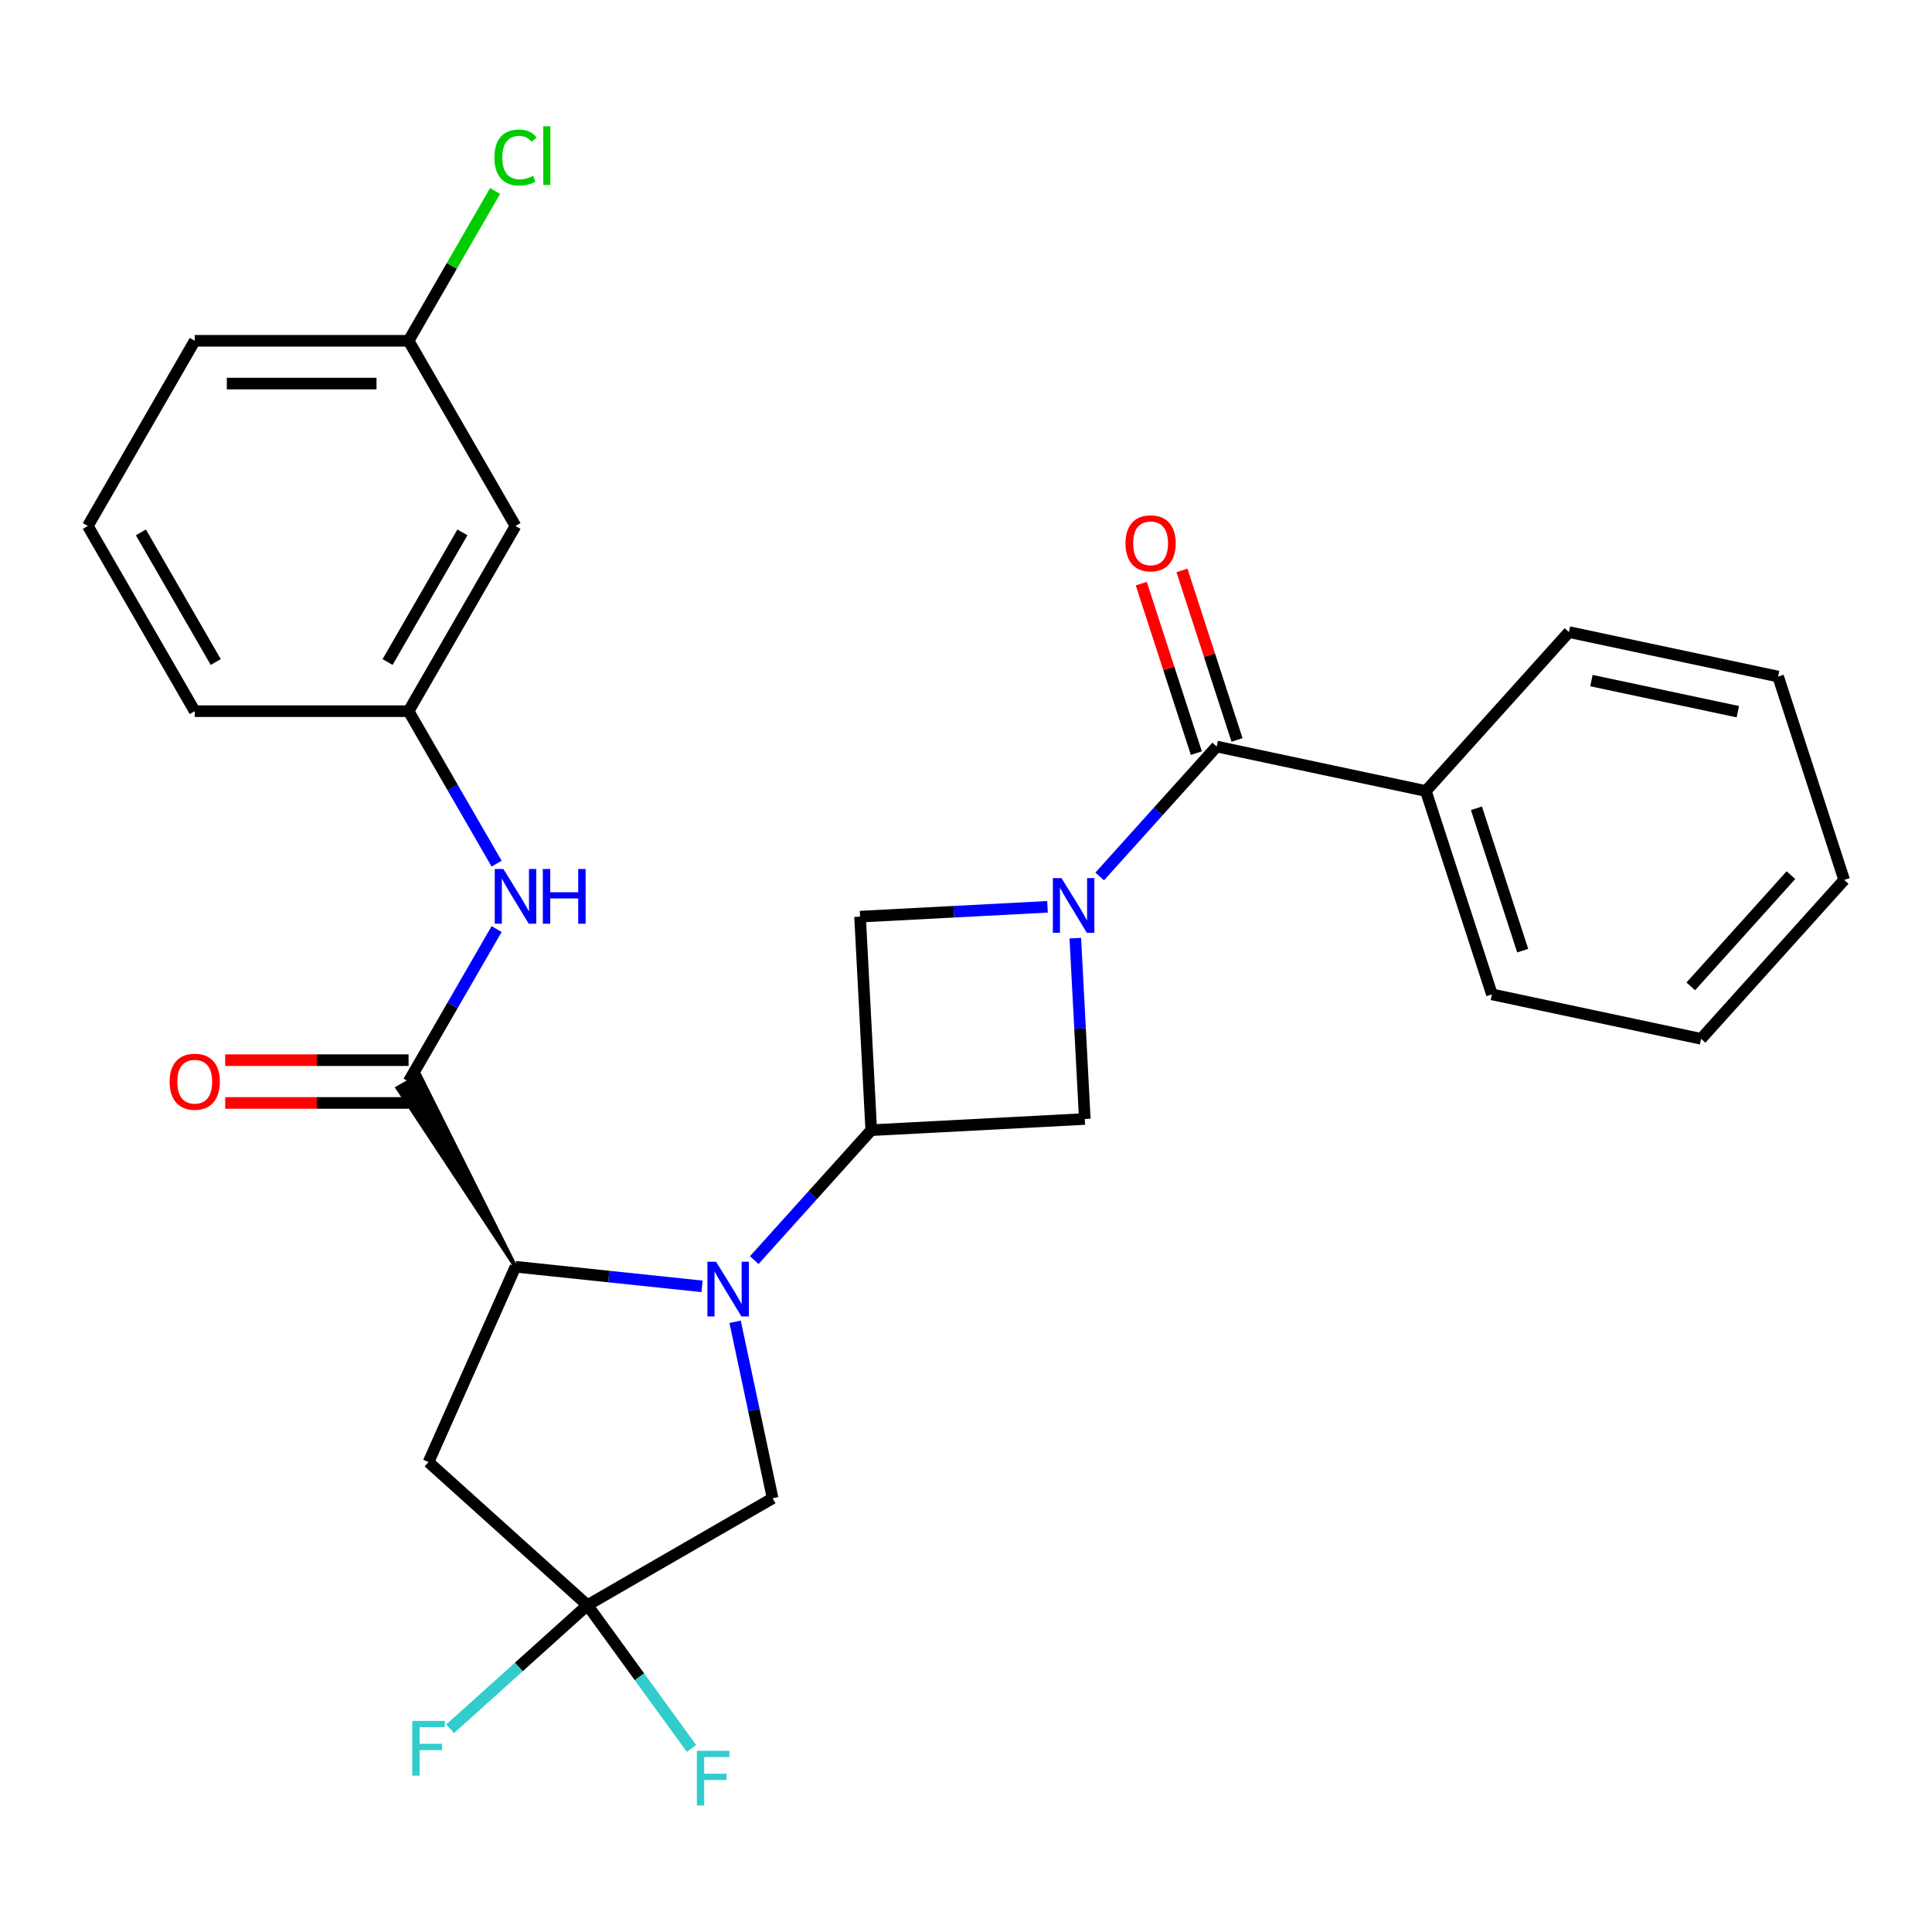 <?xml version='1.0' encoding='iso-8859-1'?>
<svg version='1.1' baseProfile='full'
              xmlns='http://www.w3.org/2000/svg'
                      xmlns:rdkit='http://www.rdkit.org/xml'
                      xmlns:xlink='http://www.w3.org/1999/xlink'
                  xml:space='preserve'
width='1000px' height='1000px' viewBox='0 0 1000 1000'>
<!-- END OF HEADER -->
<rect style='opacity:1.0;fill:#FFFFFF;stroke:none' width='1000' height='1000' x='0' y='0'> </rect>
<path class='bond-1' d='M 363.388,665.815 L 315.104,660.74' style='fill:none;fill-rule:evenodd;stroke:#0000FF;stroke-width:6px;stroke-linecap:butt;stroke-linejoin:miter;stroke-opacity:1' />
<path class='bond-1' d='M 315.104,660.74 L 266.819,655.666' style='fill:none;fill-rule:evenodd;stroke:#000000;stroke-width:6px;stroke-linecap:butt;stroke-linejoin:miter;stroke-opacity:1' />
<path class='bond-2' d='M 390.402,652.234 L 420.679,618.608' style='fill:none;fill-rule:evenodd;stroke:#0000FF;stroke-width:6px;stroke-linecap:butt;stroke-linejoin:miter;stroke-opacity:1' />
<path class='bond-2' d='M 420.679,618.608 L 450.956,584.982' style='fill:none;fill-rule:evenodd;stroke:#000000;stroke-width:6px;stroke-linecap:butt;stroke-linejoin:miter;stroke-opacity:1' />
<path class='bond-10' d='M 380.493,684.162 L 390.2,729.83' style='fill:none;fill-rule:evenodd;stroke:#0000FF;stroke-width:6px;stroke-linecap:butt;stroke-linejoin:miter;stroke-opacity:1' />
<path class='bond-10' d='M 390.2,729.83 L 399.907,775.499' style='fill:none;fill-rule:evenodd;stroke:#000000;stroke-width:6px;stroke-linecap:butt;stroke-linejoin:miter;stroke-opacity:1' />
<path class='bond-0' d='M 542.187,469.367 L 493.675,471.909' style='fill:none;fill-rule:evenodd;stroke:#0000FF;stroke-width:6px;stroke-linecap:butt;stroke-linejoin:miter;stroke-opacity:1' />
<path class='bond-0' d='M 493.675,471.909 L 445.163,474.452' style='fill:none;fill-rule:evenodd;stroke:#000000;stroke-width:6px;stroke-linecap:butt;stroke-linejoin:miter;stroke-opacity:1' />
<path class='bond-4' d='M 569.201,453.658 L 599.478,420.032' style='fill:none;fill-rule:evenodd;stroke:#0000FF;stroke-width:6px;stroke-linecap:butt;stroke-linejoin:miter;stroke-opacity:1' />
<path class='bond-4' d='M 599.478,420.032 L 629.755,386.406' style='fill:none;fill-rule:evenodd;stroke:#000000;stroke-width:6px;stroke-linecap:butt;stroke-linejoin:miter;stroke-opacity:1' />
<path class='bond-28' d='M 556.581,485.586 L 559.034,532.388' style='fill:none;fill-rule:evenodd;stroke:#0000FF;stroke-width:6px;stroke-linecap:butt;stroke-linejoin:miter;stroke-opacity:1' />
<path class='bond-28' d='M 559.034,532.388 L 561.486,579.189' style='fill:none;fill-rule:evenodd;stroke:#000000;stroke-width:6px;stroke-linecap:butt;stroke-linejoin:miter;stroke-opacity:1' />
<path class='bond-3' d='M 266.819,655.666 L 217.229,556.491 L 205.727,563.132 Z' style='fill:#000000;fill-rule:evenodd;fill-opacity:1;stroke:#000000;stroke-width:2px;stroke-linecap:butt;stroke-linejoin:miter;stroke-opacity:1;' />
<path class='bond-6' d='M 266.819,655.666 L 221.801,756.779' style='fill:none;fill-rule:evenodd;stroke:#000000;stroke-width:6px;stroke-linecap:butt;stroke-linejoin:miter;stroke-opacity:1' />
<path class='bond-7' d='M 450.956,584.982 L 561.486,579.189' style='fill:none;fill-rule:evenodd;stroke:#000000;stroke-width:6px;stroke-linecap:butt;stroke-linejoin:miter;stroke-opacity:1' />
<path class='bond-8' d='M 450.956,584.982 L 445.163,474.452' style='fill:none;fill-rule:evenodd;stroke:#000000;stroke-width:6px;stroke-linecap:butt;stroke-linejoin:miter;stroke-opacity:1' />
<path class='bond-9' d='M 211.478,559.812 L 234.262,520.349' style='fill:none;fill-rule:evenodd;stroke:#000000;stroke-width:6px;stroke-linecap:butt;stroke-linejoin:miter;stroke-opacity:1' />
<path class='bond-9' d='M 234.262,520.349 L 257.046,480.885' style='fill:none;fill-rule:evenodd;stroke:#0000FF;stroke-width:6px;stroke-linecap:butt;stroke-linejoin:miter;stroke-opacity:1' />
<path class='bond-11' d='M 211.478,548.744 L 164.02,548.744' style='fill:none;fill-rule:evenodd;stroke:#000000;stroke-width:6px;stroke-linecap:butt;stroke-linejoin:miter;stroke-opacity:1' />
<path class='bond-11' d='M 164.02,548.744 L 116.563,548.744' style='fill:none;fill-rule:evenodd;stroke:#FF0000;stroke-width:6px;stroke-linecap:butt;stroke-linejoin:miter;stroke-opacity:1' />
<path class='bond-11' d='M 211.478,570.88 L 164.02,570.88' style='fill:none;fill-rule:evenodd;stroke:#000000;stroke-width:6px;stroke-linecap:butt;stroke-linejoin:miter;stroke-opacity:1' />
<path class='bond-11' d='M 164.02,570.88 L 116.563,570.88' style='fill:none;fill-rule:evenodd;stroke:#FF0000;stroke-width:6px;stroke-linecap:butt;stroke-linejoin:miter;stroke-opacity:1' />
<path class='bond-12' d='M 640.281,382.986 L 626.027,339.117' style='fill:none;fill-rule:evenodd;stroke:#000000;stroke-width:6px;stroke-linecap:butt;stroke-linejoin:miter;stroke-opacity:1' />
<path class='bond-12' d='M 626.027,339.117 L 611.773,295.248' style='fill:none;fill-rule:evenodd;stroke:#FF0000;stroke-width:6px;stroke-linecap:butt;stroke-linejoin:miter;stroke-opacity:1' />
<path class='bond-12' d='M 619.228,389.826 L 604.974,345.957' style='fill:none;fill-rule:evenodd;stroke:#000000;stroke-width:6px;stroke-linecap:butt;stroke-linejoin:miter;stroke-opacity:1' />
<path class='bond-12' d='M 604.974,345.957 L 590.72,302.088' style='fill:none;fill-rule:evenodd;stroke:#FF0000;stroke-width:6px;stroke-linecap:butt;stroke-linejoin:miter;stroke-opacity:1' />
<path class='bond-14' d='M 629.755,386.406 L 738.018,409.418' style='fill:none;fill-rule:evenodd;stroke:#000000;stroke-width:6px;stroke-linecap:butt;stroke-linejoin:miter;stroke-opacity:1' />
<path class='bond-5' d='M 304.053,830.84 L 399.907,775.499' style='fill:none;fill-rule:evenodd;stroke:#000000;stroke-width:6px;stroke-linecap:butt;stroke-linejoin:miter;stroke-opacity:1' />
<path class='bond-16' d='M 304.053,830.84 L 330.989,867.913' style='fill:none;fill-rule:evenodd;stroke:#000000;stroke-width:6px;stroke-linecap:butt;stroke-linejoin:miter;stroke-opacity:1' />
<path class='bond-16' d='M 330.989,867.913 L 357.924,904.986' style='fill:none;fill-rule:evenodd;stroke:#33CCCC;stroke-width:6px;stroke-linecap:butt;stroke-linejoin:miter;stroke-opacity:1' />
<path class='bond-17' d='M 304.053,830.84 L 268.521,862.834' style='fill:none;fill-rule:evenodd;stroke:#000000;stroke-width:6px;stroke-linecap:butt;stroke-linejoin:miter;stroke-opacity:1' />
<path class='bond-17' d='M 268.521,862.834 L 232.988,894.828' style='fill:none;fill-rule:evenodd;stroke:#33CCCC;stroke-width:6px;stroke-linecap:butt;stroke-linejoin:miter;stroke-opacity:1' />
<path class='bond-29' d='M 304.053,830.84 L 221.801,756.779' style='fill:none;fill-rule:evenodd;stroke:#000000;stroke-width:6px;stroke-linecap:butt;stroke-linejoin:miter;stroke-opacity:1' />
<path class='bond-13' d='M 257.046,447.031 L 234.262,407.568' style='fill:none;fill-rule:evenodd;stroke:#0000FF;stroke-width:6px;stroke-linecap:butt;stroke-linejoin:miter;stroke-opacity:1' />
<path class='bond-13' d='M 234.262,407.568 L 211.478,368.105' style='fill:none;fill-rule:evenodd;stroke:#000000;stroke-width:6px;stroke-linecap:butt;stroke-linejoin:miter;stroke-opacity:1' />
<path class='bond-15' d='M 211.478,368.105 L 266.819,272.251' style='fill:none;fill-rule:evenodd;stroke:#000000;stroke-width:6px;stroke-linecap:butt;stroke-linejoin:miter;stroke-opacity:1' />
<path class='bond-15' d='M 200.608,342.658 L 239.347,275.561' style='fill:none;fill-rule:evenodd;stroke:#000000;stroke-width:6px;stroke-linecap:butt;stroke-linejoin:miter;stroke-opacity:1' />
<path class='bond-21' d='M 211.478,368.105 L 100.796,368.105' style='fill:none;fill-rule:evenodd;stroke:#000000;stroke-width:6px;stroke-linecap:butt;stroke-linejoin:miter;stroke-opacity:1' />
<path class='bond-22' d='M 738.018,409.418 L 772.221,514.683' style='fill:none;fill-rule:evenodd;stroke:#000000;stroke-width:6px;stroke-linecap:butt;stroke-linejoin:miter;stroke-opacity:1' />
<path class='bond-22' d='M 764.202,418.367 L 788.144,492.053' style='fill:none;fill-rule:evenodd;stroke:#000000;stroke-width:6px;stroke-linecap:butt;stroke-linejoin:miter;stroke-opacity:1' />
<path class='bond-23' d='M 738.018,409.418 L 812.079,327.165' style='fill:none;fill-rule:evenodd;stroke:#000000;stroke-width:6px;stroke-linecap:butt;stroke-linejoin:miter;stroke-opacity:1' />
<path class='bond-18' d='M 266.819,272.251 L 211.478,176.397' style='fill:none;fill-rule:evenodd;stroke:#000000;stroke-width:6px;stroke-linecap:butt;stroke-linejoin:miter;stroke-opacity:1' />
<path class='bond-19' d='M 211.478,176.397 L 233.864,137.624' style='fill:none;fill-rule:evenodd;stroke:#000000;stroke-width:6px;stroke-linecap:butt;stroke-linejoin:miter;stroke-opacity:1' />
<path class='bond-19' d='M 233.864,137.624 L 256.249,98.851' style='fill:none;fill-rule:evenodd;stroke:#00CC00;stroke-width:6px;stroke-linecap:butt;stroke-linejoin:miter;stroke-opacity:1' />
<path class='bond-30' d='M 211.478,176.397 L 100.796,176.397' style='fill:none;fill-rule:evenodd;stroke:#000000;stroke-width:6px;stroke-linecap:butt;stroke-linejoin:miter;stroke-opacity:1' />
<path class='bond-30' d='M 194.876,198.534 L 117.398,198.534' style='fill:none;fill-rule:evenodd;stroke:#000000;stroke-width:6px;stroke-linecap:butt;stroke-linejoin:miter;stroke-opacity:1' />
<path class='bond-20' d='M 45.455,272.251 L 100.796,368.105' style='fill:none;fill-rule:evenodd;stroke:#000000;stroke-width:6px;stroke-linecap:butt;stroke-linejoin:miter;stroke-opacity:1' />
<path class='bond-20' d='M 72.926,275.561 L 111.665,342.658' style='fill:none;fill-rule:evenodd;stroke:#000000;stroke-width:6px;stroke-linecap:butt;stroke-linejoin:miter;stroke-opacity:1' />
<path class='bond-24' d='M 45.455,272.251 L 100.796,176.397' style='fill:none;fill-rule:evenodd;stroke:#000000;stroke-width:6px;stroke-linecap:butt;stroke-linejoin:miter;stroke-opacity:1' />
<path class='bond-25' d='M 772.221,514.683 L 880.485,537.695' style='fill:none;fill-rule:evenodd;stroke:#000000;stroke-width:6px;stroke-linecap:butt;stroke-linejoin:miter;stroke-opacity:1' />
<path class='bond-26' d='M 812.079,327.165 L 920.343,350.177' style='fill:none;fill-rule:evenodd;stroke:#000000;stroke-width:6px;stroke-linecap:butt;stroke-linejoin:miter;stroke-opacity:1' />
<path class='bond-26' d='M 823.716,352.27 L 899.501,368.378' style='fill:none;fill-rule:evenodd;stroke:#000000;stroke-width:6px;stroke-linecap:butt;stroke-linejoin:miter;stroke-opacity:1' />
<path class='bond-31' d='M 880.485,537.695 L 954.545,455.442' style='fill:none;fill-rule:evenodd;stroke:#000000;stroke-width:6px;stroke-linecap:butt;stroke-linejoin:miter;stroke-opacity:1' />
<path class='bond-31' d='M 875.143,510.545 L 926.986,452.968' style='fill:none;fill-rule:evenodd;stroke:#000000;stroke-width:6px;stroke-linecap:butt;stroke-linejoin:miter;stroke-opacity:1' />
<path class='bond-27' d='M 920.343,350.177 L 954.545,455.442' style='fill:none;fill-rule:evenodd;stroke:#000000;stroke-width:6px;stroke-linecap:butt;stroke-linejoin:miter;stroke-opacity:1' />
<path  class='atom-0' d='M 370.635 653.075
L 379.915 668.075
Q 380.835 669.555, 382.315 672.235
Q 383.795 674.915, 383.875 675.075
L 383.875 653.075
L 387.635 653.075
L 387.635 681.395
L 383.755 681.395
L 373.795 664.995
Q 372.635 663.075, 371.395 660.875
Q 370.195 658.675, 369.835 657.995
L 369.835 681.395
L 366.155 681.395
L 366.155 653.075
L 370.635 653.075
' fill='#0000FF'/>
<path  class='atom-1' d='M 549.434 454.499
L 558.714 469.499
Q 559.634 470.979, 561.114 473.659
Q 562.594 476.339, 562.674 476.499
L 562.674 454.499
L 566.434 454.499
L 566.434 482.819
L 562.554 482.819
L 552.594 466.419
Q 551.434 464.499, 550.194 462.299
Q 548.994 460.099, 548.634 459.419
L 548.634 482.819
L 544.954 482.819
L 544.954 454.499
L 549.434 454.499
' fill='#0000FF'/>
<path  class='atom-10' d='M 260.559 449.798
L 269.839 464.798
Q 270.759 466.278, 272.239 468.958
Q 273.719 471.638, 273.799 471.798
L 273.799 449.798
L 277.559 449.798
L 277.559 478.118
L 273.679 478.118
L 263.719 461.718
Q 262.559 459.798, 261.319 457.598
Q 260.119 455.398, 259.759 454.718
L 259.759 478.118
L 256.079 478.118
L 256.079 449.798
L 260.559 449.798
' fill='#0000FF'/>
<path  class='atom-10' d='M 280.959 449.798
L 284.799 449.798
L 284.799 461.838
L 299.279 461.838
L 299.279 449.798
L 303.119 449.798
L 303.119 478.118
L 299.279 478.118
L 299.279 465.038
L 284.799 465.038
L 284.799 478.118
L 280.959 478.118
L 280.959 449.798
' fill='#0000FF'/>
<path  class='atom-12' d='M 87.796 559.892
Q 87.796 553.092, 91.156 549.292
Q 94.516 545.492, 100.796 545.492
Q 107.076 545.492, 110.436 549.292
Q 113.796 553.092, 113.796 559.892
Q 113.796 566.772, 110.396 570.692
Q 106.996 574.572, 100.796 574.572
Q 94.556 574.572, 91.156 570.692
Q 87.796 566.812, 87.796 559.892
M 100.796 571.372
Q 105.116 571.372, 107.436 568.492
Q 109.796 565.572, 109.796 559.892
Q 109.796 554.332, 107.436 551.532
Q 105.116 548.692, 100.796 548.692
Q 96.476 548.692, 94.116 551.492
Q 91.796 554.292, 91.796 559.892
Q 91.796 565.612, 94.116 568.492
Q 96.476 571.372, 100.796 571.372
' fill='#FF0000'/>
<path  class='atom-13' d='M 582.552 281.221
Q 582.552 274.421, 585.912 270.621
Q 589.272 266.821, 595.552 266.821
Q 601.832 266.821, 605.192 270.621
Q 608.552 274.421, 608.552 281.221
Q 608.552 288.101, 605.152 292.021
Q 601.752 295.901, 595.552 295.901
Q 589.312 295.901, 585.912 292.021
Q 582.552 288.141, 582.552 281.221
M 595.552 292.701
Q 599.872 292.701, 602.192 289.821
Q 604.552 286.901, 604.552 281.221
Q 604.552 275.661, 602.192 272.861
Q 599.872 270.021, 595.552 270.021
Q 591.232 270.021, 588.872 272.821
Q 586.552 275.621, 586.552 281.221
Q 586.552 286.941, 588.872 289.821
Q 591.232 292.701, 595.552 292.701
' fill='#FF0000'/>
<path  class='atom-17' d='M 360.691 906.224
L 377.531 906.224
L 377.531 909.464
L 364.491 909.464
L 364.491 918.064
L 376.091 918.064
L 376.091 921.344
L 364.491 921.344
L 364.491 934.544
L 360.691 934.544
L 360.691 906.224
' fill='#33CCCC'/>
<path  class='atom-18' d='M 213.381 890.741
L 230.221 890.741
L 230.221 893.981
L 217.181 893.981
L 217.181 902.581
L 228.781 902.581
L 228.781 905.861
L 217.181 905.861
L 217.181 919.061
L 213.381 919.061
L 213.381 890.741
' fill='#33CCCC'/>
<path  class='atom-20' d='M 255.899 81.524
Q 255.899 74.484, 259.179 70.804
Q 262.499 67.084, 268.779 67.084
Q 274.619 67.084, 277.739 71.204
L 275.099 73.364
Q 272.819 70.364, 268.779 70.364
Q 264.499 70.364, 262.219 73.244
Q 259.979 76.084, 259.979 81.524
Q 259.979 87.124, 262.299 90.004
Q 264.659 92.884, 269.219 92.884
Q 272.339 92.884, 275.979 91.004
L 277.099 94.004
Q 275.619 94.964, 273.379 95.524
Q 271.139 96.084, 268.659 96.084
Q 262.499 96.084, 259.179 92.324
Q 255.899 88.564, 255.899 81.524
' fill='#00CC00'/>
<path  class='atom-20' d='M 281.179 65.364
L 284.859 65.364
L 284.859 95.724
L 281.179 95.724
L 281.179 65.364
' fill='#00CC00'/>
</svg>
